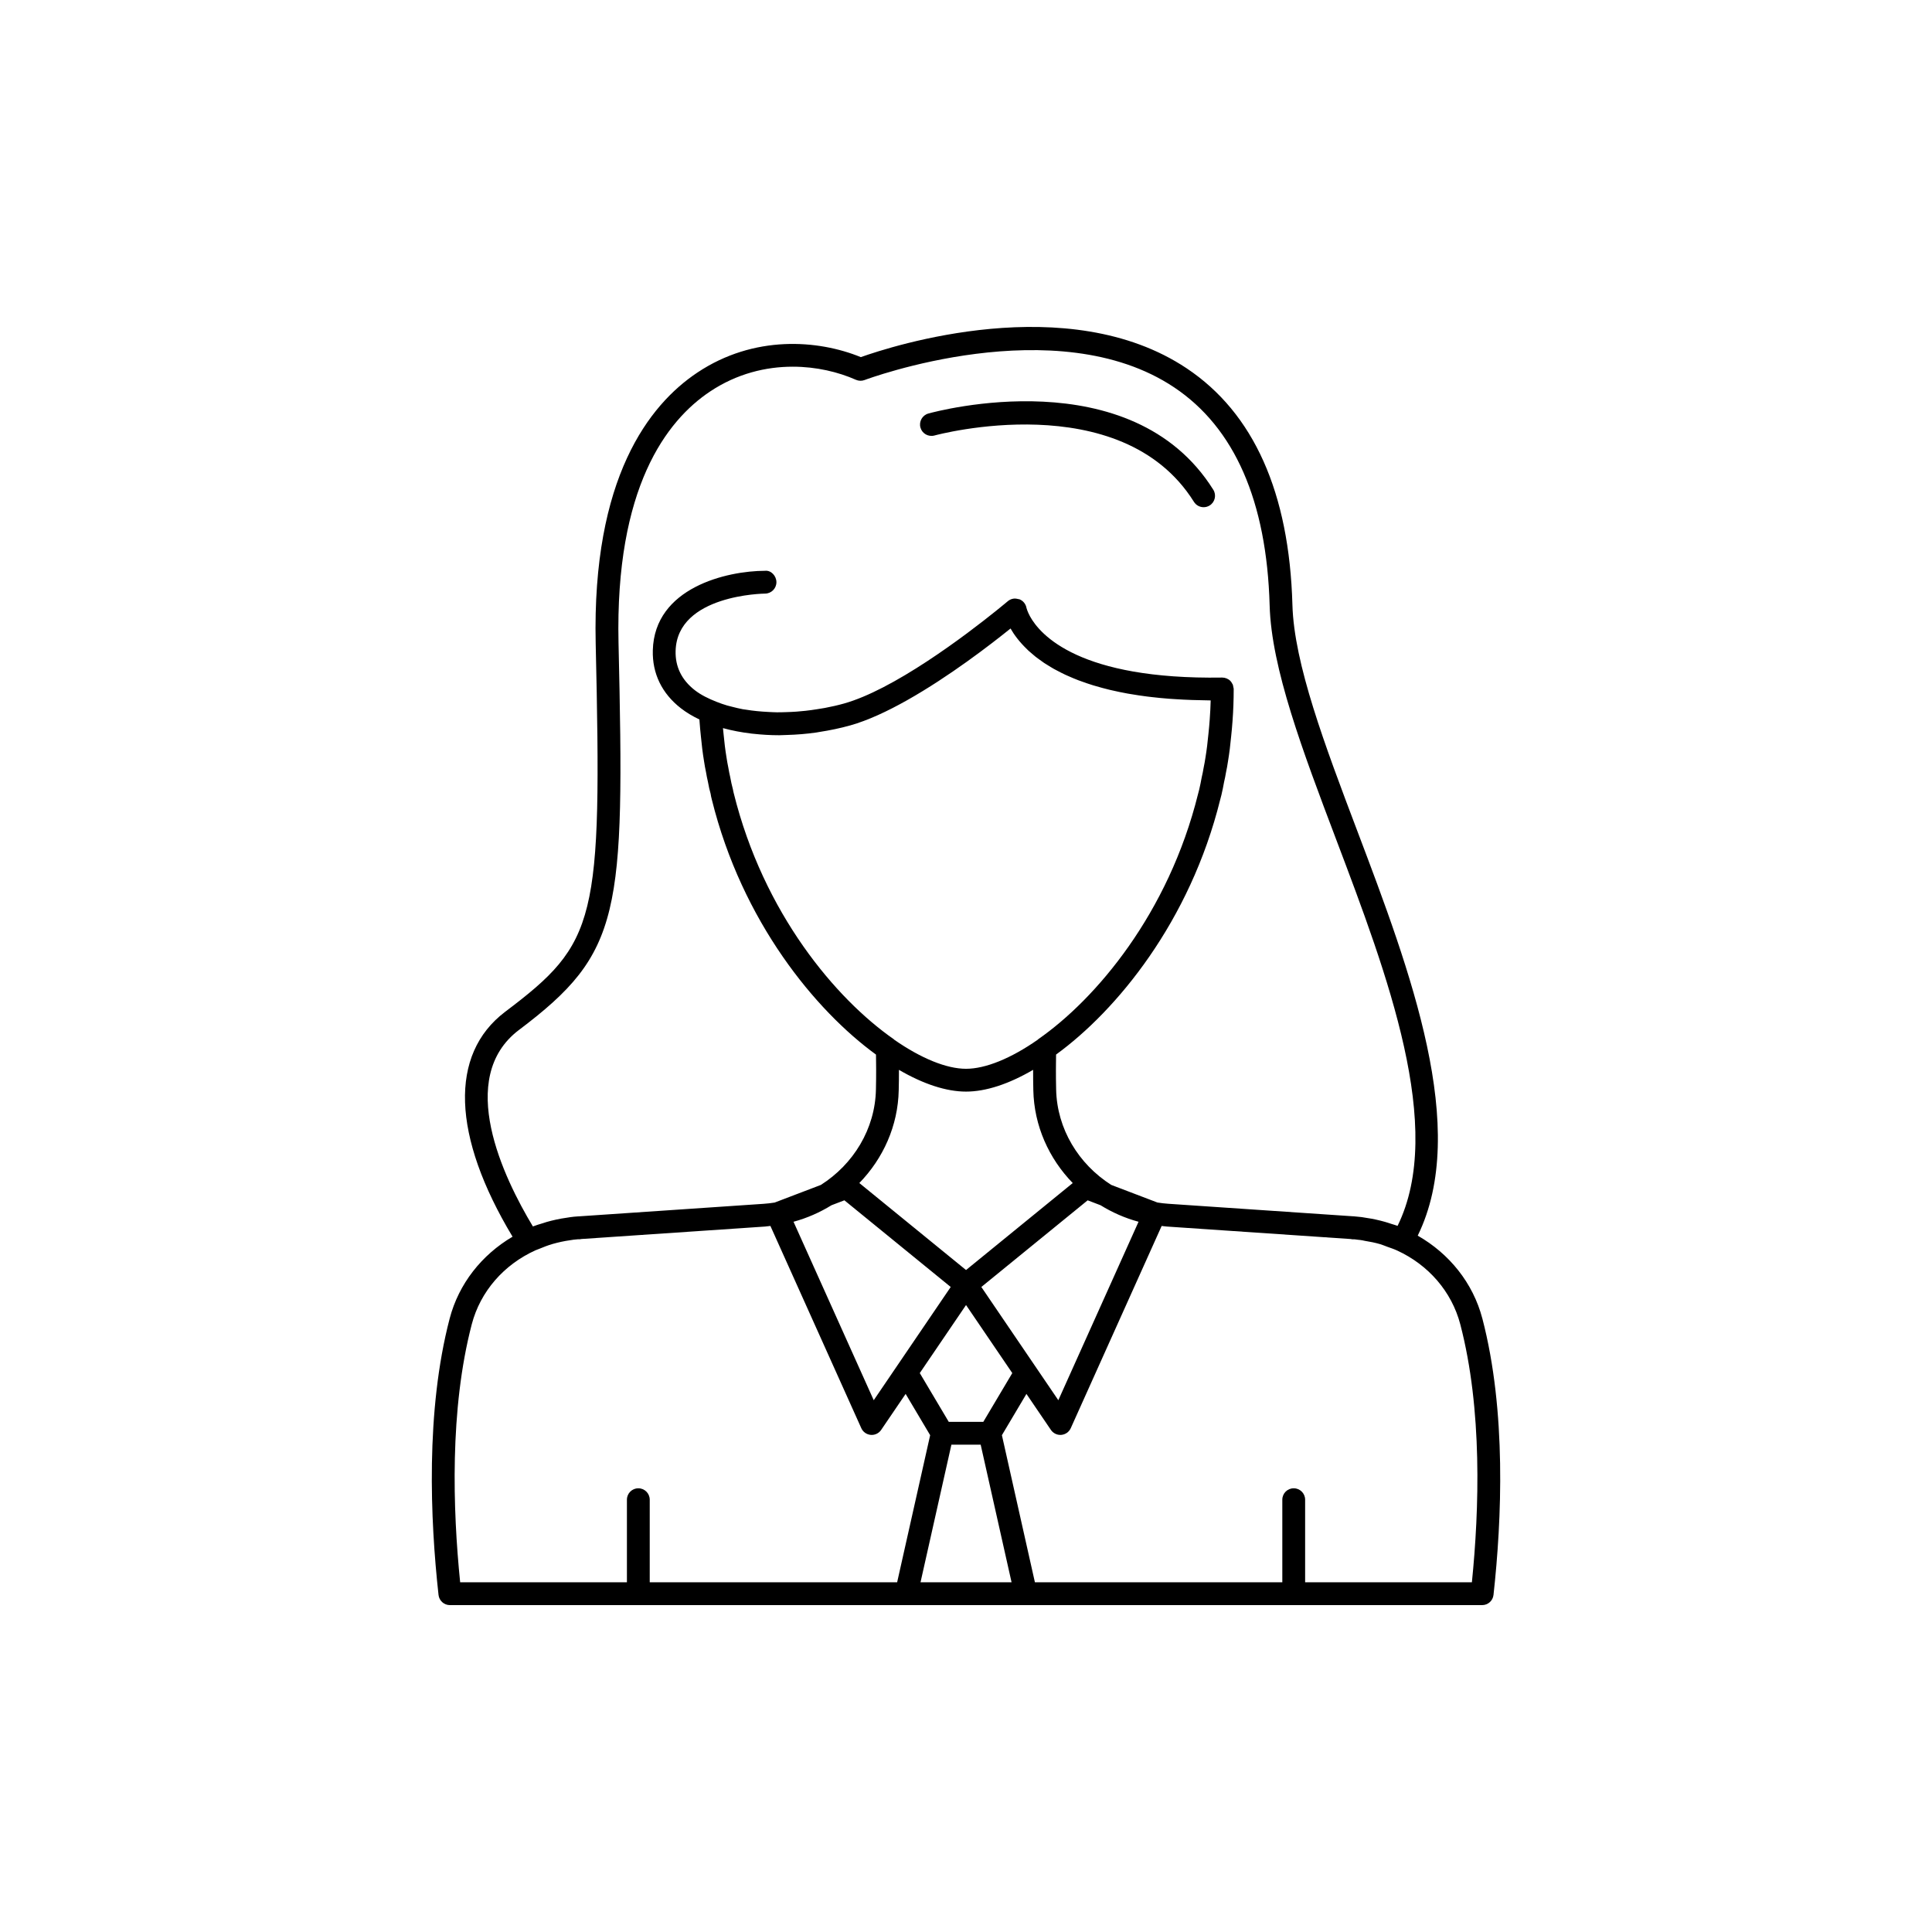 <?xml version="1.0" encoding="UTF-8"?>
<!-- Uploaded to: ICON Repo, www.svgrepo.com, Generator: ICON Repo Mixer Tools -->
<svg fill="#000000" width="800px" height="800px" version="1.1" viewBox="144 144 512 512" xmlns="http://www.w3.org/2000/svg">
 <g>
  <path d="m536.84 493.43c-2.473-9.453-8.785-17.207-17.129-21.969 13.828-28.227-1.945-70.098-15.996-107.21-8.633-22.809-16.785-44.348-17.211-59.973-0.832-29.723-10.254-50.801-28.004-62.656-31.523-21.055-78.227-5.883-86.375-2.981-11.348-4.641-28.32-5.902-43.297 4.078-12.84 8.551-27.941 27.945-26.965 71.789 1.691 73.793 0.344 79.266-23.996 97.629-14.883 11.273-14.094 32.906 1.965 59.598-8.145 4.797-14.246 12.438-16.668 21.699-6.402 24.496-5.141 53.352-2.949 73.238 0.168 1.531 1.461 2.695 3.004 2.695h273.57c1.543 0 2.836-1.16 3.004-2.695 2.191-19.887 3.453-48.742-2.949-73.238zm-255.32-76.473c27.207-20.527 28.043-30.523 26.395-102.59-0.914-41.098 12.695-58.914 24.27-66.621 7.141-4.758 14.809-6.57 21.906-6.57 6.277 0 12.105 1.418 16.73 3.473 0.73 0.32 1.559 0.348 2.305 0.062 0.504-0.188 50.758-18.965 82.039 1.945 16.016 10.707 24.527 30.148 25.305 57.785 0.449 16.645 8.781 38.648 17.598 61.945 13.617 35.973 29 76.602 16.305 102.48-0.555-0.211-1.133-0.355-1.699-0.539-0.555-0.18-1.098-0.371-1.66-0.527-1.613-0.449-3.246-0.82-4.883-1.047-0.82-0.176-1.672-0.258-2.508-0.332l-0.719-0.07c-0.039-0.004-0.074-0.004-0.113-0.008-0.016 0-0.035-0.004-0.051-0.008-0.051-0.004-0.098-0.004-0.148-0.004h-0.004l-12.234-0.828-36.691-2.488c-0.992-0.066-1.969-0.18-2.934-0.336l-12.242-4.668c-8.602-5.473-14.387-14.809-14.598-25.309 0-0.078 0-0.148-0.004-0.223-0.043-1.742-0.055-3.445-0.051-5.09 0-0.488 0.008-0.949 0.012-1.426 0.008-0.852 0.016-1.68 0.027-2.496 16.027-11.66 35.488-35.211 43.504-67.59l0.32-1.227c0.262-1.156 0.523-2.367 0.688-3.359 0.219-0.875 0.383-1.805 0.52-2.594 0.215-0.965 0.383-1.988 0.535-2.981 0.363-2.188 0.629-4.375 0.828-6.551 0.152-1.34 0.258-2.684 0.363-4.051 0.211-2.793 0.312-5.641 0.312-8.535 0-0.008-0.004-0.016-0.004-0.023s0.004-0.016 0.004-0.023c-0.004-0.16-0.07-0.293-0.098-0.445-0.039-0.242-0.062-0.484-0.156-0.707-0.027-0.066-0.082-0.109-0.117-0.172-0.145-0.281-0.301-0.559-0.531-0.781-0.574-0.566-1.391-0.875-2.168-0.867-37.762 0.594-48.207-11.277-50.93-16.258-0.688-1.285-0.898-2.133-0.906-2.16-0.176-1.074-0.914-1.977-1.941-2.352-0.008-0.004-0.016 0-0.02 0-0.062-0.023-0.129 0-0.195-0.016-0.449-0.129-0.91-0.199-1.359-0.117-0.523 0.09-1.027 0.312-1.445 0.668-0.215 0.184-17.477 14.801-33.074 22.844-3.598 1.855-7.109 3.359-10.301 4.262-1.688 0.477-3.398 0.855-5.117 1.184-0.652 0.125-1.305 0.215-1.961 0.32-1.051 0.168-2.098 0.32-3.144 0.434-0.797 0.086-1.594 0.16-2.391 0.219-0.887 0.066-1.766 0.102-2.644 0.129-0.855 0.027-1.711 0.059-2.551 0.051-0.781-0.008-1.535-0.059-2.301-0.094-2.027-0.102-4.004-0.289-5.894-0.602-0.273-0.043-0.562-0.066-0.832-0.117-0.992-0.18-1.934-0.422-2.871-0.66-0.43-0.109-0.867-0.207-1.281-0.328-0.965-0.285-1.883-0.605-2.769-0.957-2.199-0.855-4.211-1.855-5.805-3.094-3.496-2.723-5.211-6.227-5.098-10.414 0.398-14.922 23.473-15.191 23.703-15.191 1.668-0.008 3.016-1.367 3.012-3.031-0.004-1.668-1.43-3.203-3.027-3.012-10.09 0.02-29.289 4.445-29.73 21.074-0.164 6.129 2.402 11.434 7.426 15.344 1.445 1.125 3.106 2.117 4.922 2.981l0.035 0.48c0.102 1.34 0.211 2.684 0.355 3.961 0.211 2.242 0.473 4.43 0.832 6.586 0.16 1.02 0.324 2.047 0.516 2.875 0.164 0.926 0.328 1.855 0.5 2.516 0.219 1.254 0.496 2.504 0.734 3.273 0.055 0.469 0.156 0.887 0.316 1.52 8.02 32.387 27.48 55.938 43.508 67.598 0.012 0.824 0.02 1.656 0.027 2.519 0.004 0.469 0.012 0.922 0.012 1.402 0.004 1.648-0.008 3.356-0.051 5.109 0 0.078 0 0.148-0.004 0.227-0.211 10.488-5.992 19.82-14.598 25.289l-12.242 4.668c-0.965 0.152-1.945 0.27-2.938 0.336l-48.918 3.32c-0.051 0-0.102 0.004-0.152 0.004-0.043 0.004-0.09 0.008-0.133 0.012h-0.031l-0.051 0.004c-0.648 0.039-1.281 0.102-1.887 0.188-0.363 0.043-0.691 0.098-0.984 0.156-0.027 0.004-0.062 0.008-0.09 0.016h-0.004-0.012c-0.008 0-0.016 0.004-0.023 0.004-1.785 0.242-3.519 0.637-5.219 1.113-0.32 0.09-0.629 0.211-0.949 0.309-0.898 0.277-1.809 0.527-2.676 0.871-7.773-12.902-20.523-39.328-3.699-52.07zm100.65 15.953c0.051-1.848 0.062-3.652 0.059-5.391 6.488 3.785 12.562 5.766 17.781 5.766s11.293-1.98 17.777-5.769c-0.004 1.738 0.012 3.535 0.055 5.375 0.191 9.457 4.137 18.137 10.445 24.629l-28.277 23.051-28.281-23.055c6.309-6.488 10.254-15.16 10.441-24.605zm-1.293-13.492c-15.352-10.688-34.543-33.379-42.43-65.227-0.051-0.195-0.102-0.375-0.215-1.004-0.277-1.02-0.508-2.086-0.742-3.367-0.184-0.738-0.32-1.523-0.484-2.441-0.188-0.848-0.328-1.738-0.473-2.66-0.34-2.043-0.582-4.09-0.785-6.246-0.059-0.504-0.109-1.008-0.152-1.516 2.406 0.664 4.977 1.148 7.66 1.465 0.129 0.016 0.262 0.02 0.391 0.035 2.223 0.246 4.508 0.387 6.852 0.387 0.305 0 0.621-0.027 0.93-0.031 0.352-0.004 0.699-0.027 1.047-0.035 2.598-0.074 5.231-0.277 7.879-0.66 0.25-0.035 0.496-0.09 0.742-0.129 2.758-0.426 5.516-0.988 8.234-1.75 4.68-1.316 9.875-3.75 15.039-6.66 11.152-6.277 22.152-14.762 27.434-19.02 0.918 1.617 2.324 3.535 4.387 5.516 0.121 0.117 0.227 0.234 0.355 0.352 0.34 0.316 0.727 0.633 1.105 0.949 0.27 0.227 0.52 0.453 0.809 0.684 0.309 0.242 0.656 0.484 0.988 0.727 0.414 0.301 0.816 0.605 1.266 0.906 0.281 0.188 0.594 0.367 0.887 0.551 0.559 0.352 1.121 0.703 1.734 1.047 0.254 0.141 0.535 0.277 0.797 0.418 0.711 0.379 1.434 0.754 2.219 1.121 0.23 0.105 0.484 0.211 0.719 0.316 0.863 0.387 1.758 0.766 2.711 1.133 0.211 0.082 0.441 0.156 0.656 0.234 1.027 0.379 2.09 0.746 3.223 1.094 0.199 0.062 0.41 0.117 0.609 0.176 1.184 0.352 2.414 0.688 3.711 1.004 0.219 0.051 0.449 0.102 0.668 0.152 1.316 0.305 2.68 0.594 4.117 0.852 0.27 0.047 0.551 0.09 0.824 0.137 1.418 0.246 2.891 0.469 4.43 0.664 0.371 0.047 0.762 0.086 1.141 0.133 1.469 0.172 2.984 0.324 4.562 0.445 0.555 0.043 1.137 0.078 1.707 0.113 1.441 0.094 2.918 0.172 4.453 0.223 0.832 0.027 1.695 0.043 2.555 0.059 0.812 0.016 1.57 0.055 2.406 0.055-0.047 1.703-0.129 3.387-0.254 5.055-0.098 1.266-0.195 2.535-0.348 3.863-0.195 2.094-0.438 4.137-0.781 6.211-0.141 0.895-0.281 1.785-0.496 2.766-0.137 0.785-0.273 1.57-0.504 2.523-0.191 1.109-0.434 2.215-0.66 3.211l-0.305 1.168c-7.832 31.625-27.02 54.312-42.371 65-0.043 0.027-0.059 0.078-0.098 0.109-7.113 4.973-13.867 7.715-19.016 7.715s-11.906-2.742-19.035-7.711c-0.039-0.031-0.055-0.082-0.098-0.109zm15.074 65.645-20.402 30.008-21.258-47.293c3.598-0.977 6.977-2.469 10.066-4.379l3.418-1.305zm4.059 4.785 12.258 18.031-7.68 12.926h-9.156l-7.68-12.926zm4.055-4.785 28.176-22.965 3.414 1.301c3.09 1.91 6.469 3.406 10.07 4.379l-21.258 47.293zm-22.312 78.254h-65.566v-21.883c0-1.672-1.352-3.023-3.023-3.023s-3.023 1.352-3.023 3.023v21.883h-44.195c-1.945-19.23-2.812-45.824 3.074-68.355 2.293-8.766 8.547-15.848 16.918-19.633 0.301-0.137 0.629-0.234 0.938-0.363 1.16-0.48 2.332-0.945 3.562-1.301 1.5-0.422 3.047-0.773 4.699-1 0.59-0.121 1.203-0.172 1.805-0.227l0.168-0.016c0.336 0.027 0.688 0 1.031-0.078l7.738-0.523 40.883-2.773c0.102-0.008 0.199-0.027 0.301-0.035 0.371-0.027 0.734-0.086 1.105-0.125l24.09 53.598c0.449 1 1.402 1.676 2.496 1.77 0.09 0.008 0.176 0.012 0.262 0.012 0.996 0 1.934-0.492 2.5-1.324l6.488-9.543 6.5 10.941zm6.195 0 8.184-36.461h7.758l8.184 36.461zm146.12 0h-44.195v-21.883c0-1.672-1.352-3.023-3.023-3.023s-3.023 1.352-3.023 3.023v21.883h-65.566l-8.746-38.977 6.5-10.941 6.488 9.543c0.566 0.832 1.504 1.324 2.5 1.324 0.086 0 0.176-0.004 0.262-0.012 1.094-0.098 2.043-0.773 2.496-1.77l24.09-53.594c0.469 0.047 0.93 0.125 1.402 0.156l48.621 3.301c0.34 0.078 0.688 0.102 1.031 0.078l0.156 0.016c0.27 0.02 0.578 0.078 0.867 0.113 0.367 0.039 0.699 0.059 1.152 0.152 0.199 0.027 0.387 0.094 0.586 0.125 1.395 0.219 2.766 0.496 4.086 0.879 0.66 0.191 1.27 0.473 1.91 0.699 0.879 0.316 1.773 0.605 2.609 0.996 8.23 3.785 14.438 10.836 16.723 19.559 5.887 22.527 5.019 49.121 3.074 68.352z"/>
  <path d="m391.65 259.41c0.492-0.137 49.402-13.336 68.758 17.586 0.574 0.918 1.559 1.418 2.566 1.418 0.547 0 1.102-0.148 1.602-0.461 1.414-0.887 1.844-2.75 0.961-4.164-21.73-34.707-73.316-20.805-75.508-20.203-1.605 0.449-2.547 2.117-2.102 3.723 0.449 1.605 2.098 2.535 3.723 2.102z"/>
 </g>
</svg>